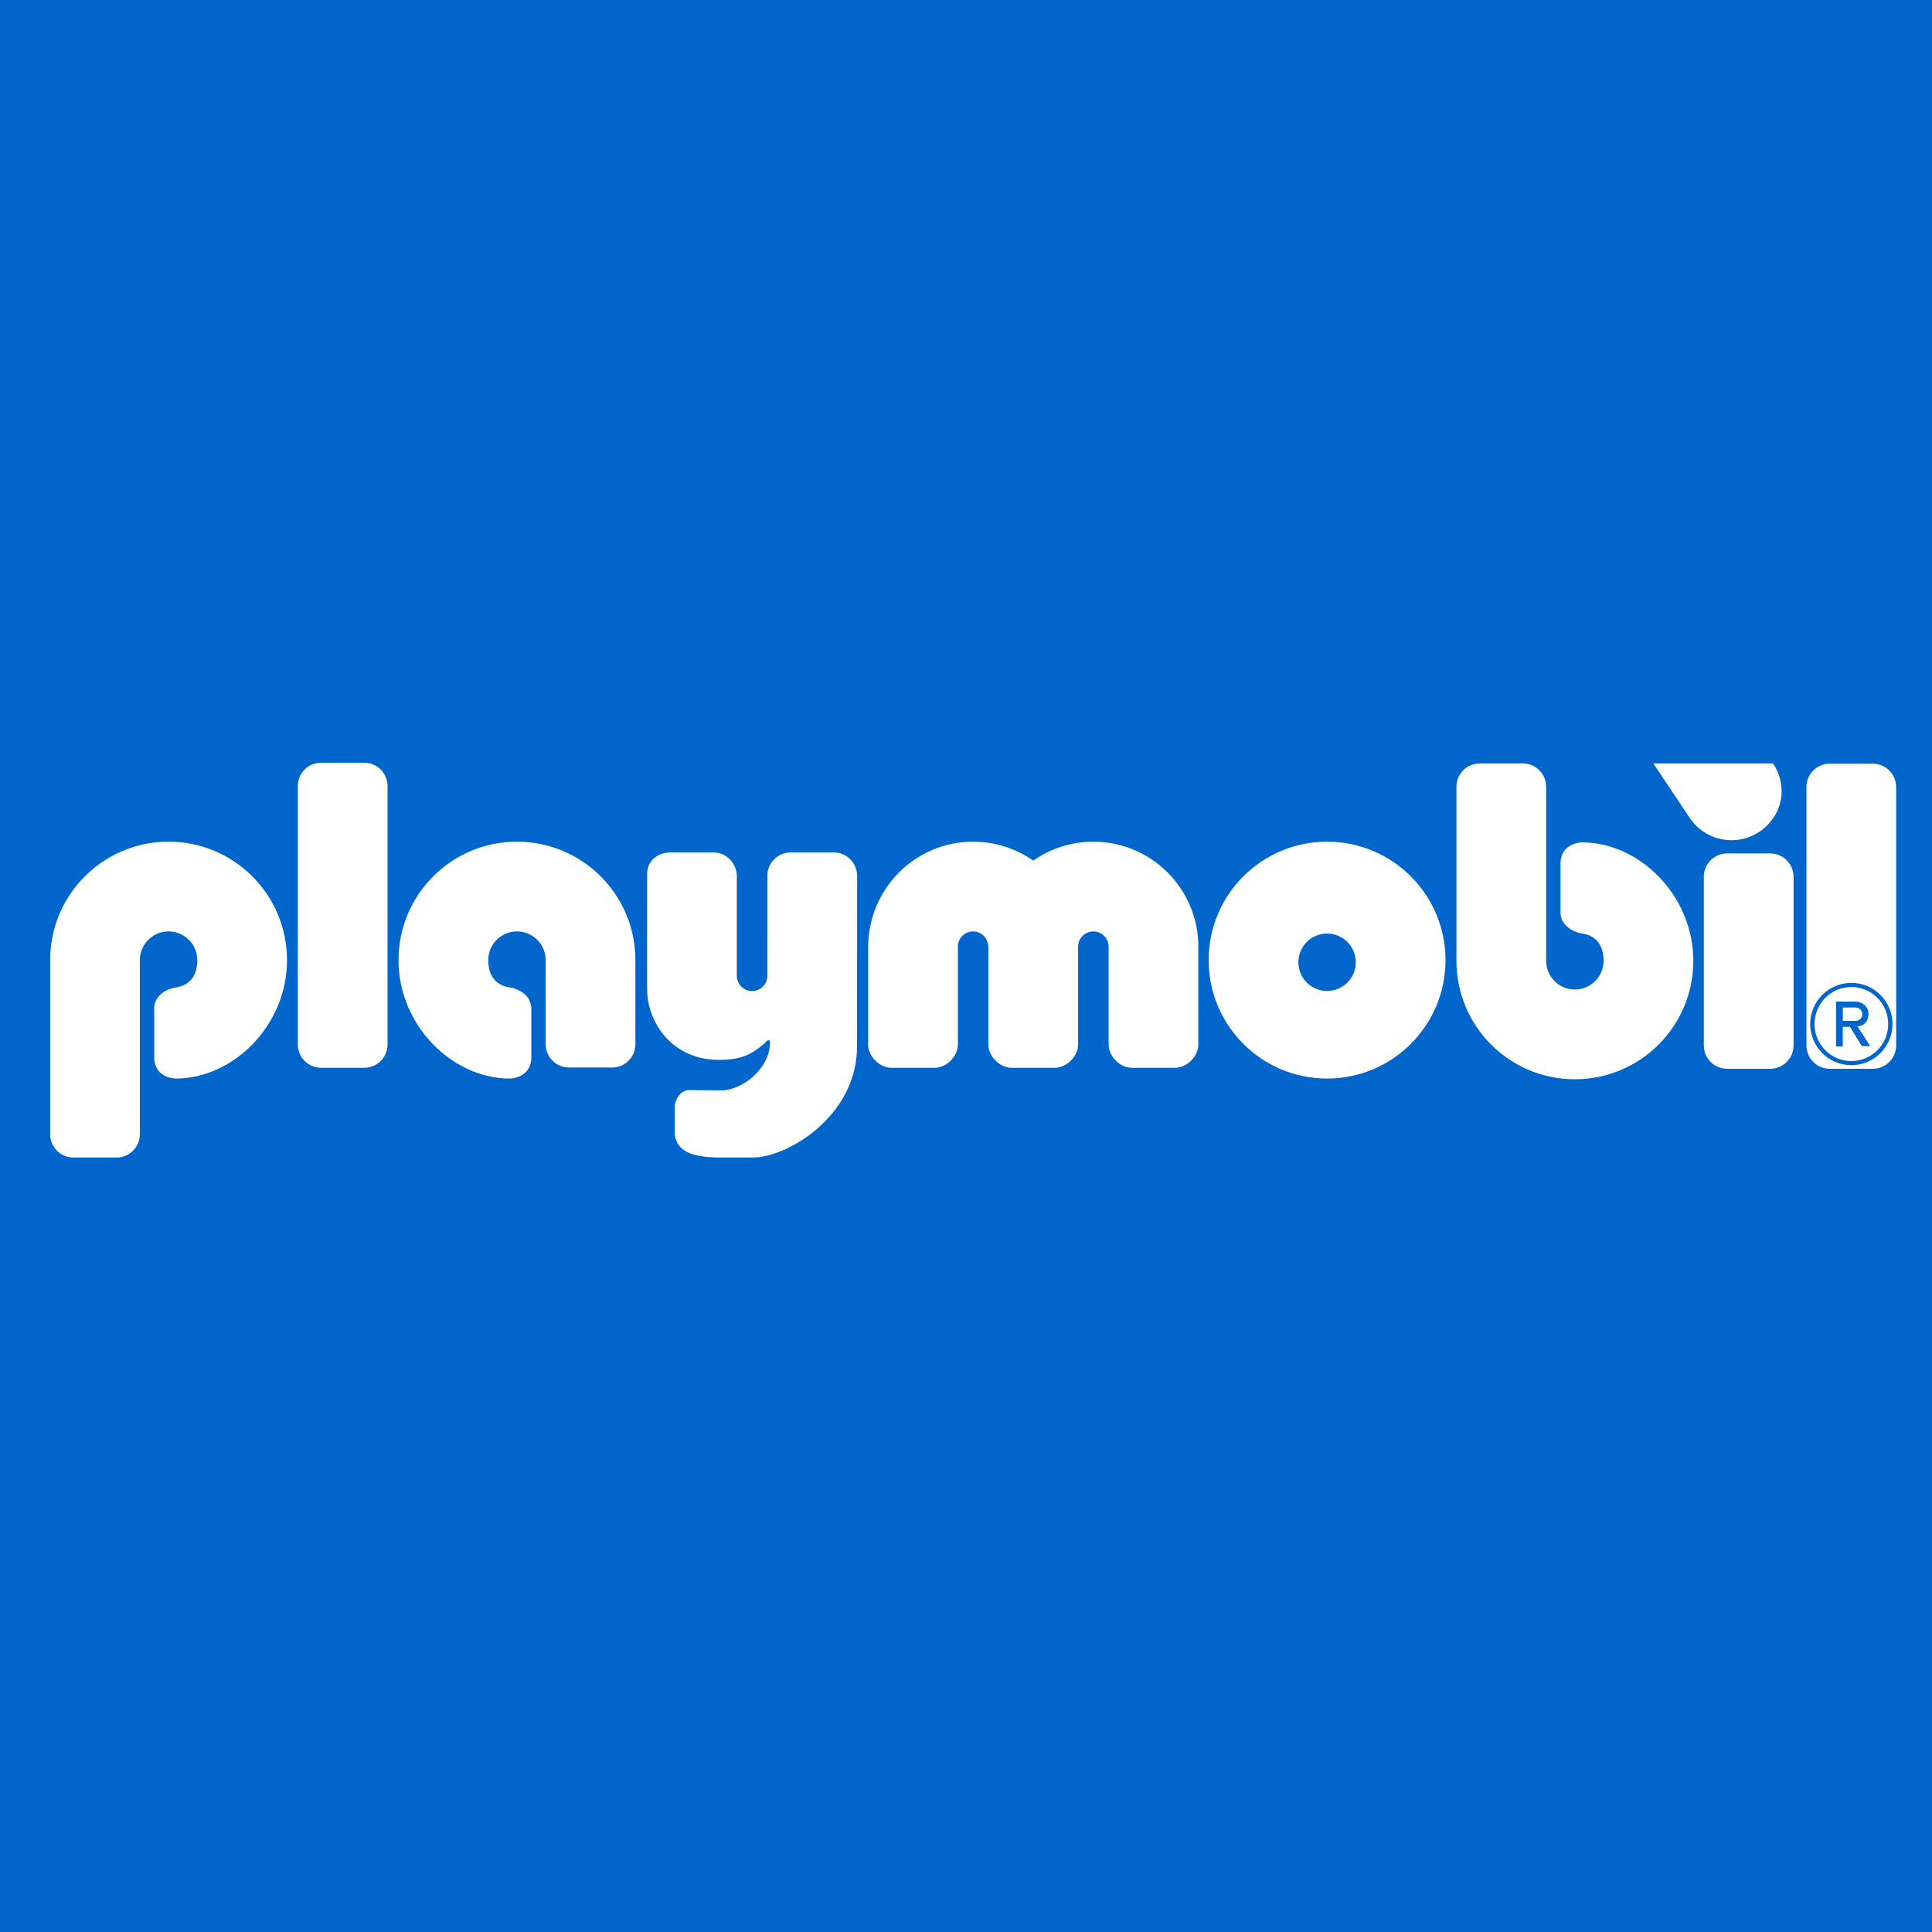 <svg xmlns="http://www.w3.org/2000/svg" fill="none" viewBox="0 0 1024 1024" height="1024" width="1024">
<rect fill="#0066CC" height="1024" width="1024"></rect>
<g clip-path="url(#clip0_2620_18993)">
<path fill="#0066CC" d="M1029.69 374.83H0V651.689H1029.69V374.83Z"></path>
<path fill="white" d="M640.61 508.877C640.61 474.209 668.715 446.104 703.383 446.104C738.052 446.104 766.157 474.209 766.157 508.877C766.157 543.548 738.052 571.653 703.383 571.653C668.715 571.653 640.61 543.548 640.61 508.877ZM969.811 404.775H992.637C999.467 404.775 1005 410.312 1005 417.14V554.104C1005 560.934 999.467 566.469 992.637 566.469H969.811C962.98 566.469 957.449 560.934 957.449 554.104V417.14C957.449 410.312 962.98 404.775 969.811 404.775ZM959.441 542.756C959.441 530.712 969.211 520.946 981.252 520.946C993.299 520.946 1003.06 530.712 1003.06 542.756C1003.06 554.802 993.299 564.567 981.252 564.567C969.211 564.567 959.441 554.802 959.441 542.756ZM961.728 542.756C961.728 531.918 970.468 523.135 981.252 523.135C992.036 523.135 1000.78 531.918 1000.78 542.756C1000.78 553.594 992.036 562.381 981.252 562.381C970.468 562.381 961.728 553.594 961.728 542.756ZM984.459 543.91C988.235 543.91 990.344 541.042 990.344 537.313C990.344 533.583 987.1 530.867 983.365 530.867H973.154V554.647H976.71V544.244H980.516L986.889 554.479H991.255L984.459 543.91ZM983.619 541.078H976.729V534.012H983.703C985.56 534.012 987.121 535.786 987.121 537.64C987.121 539.493 985.47 541.078 983.619 541.078ZM460.129 502.238C460.129 471.032 485.044 446.121 515.772 446.121C527.624 446.121 538.609 449.826 547.637 456.141C556.662 449.826 567.646 446.121 579.498 446.121C610.227 446.121 635.142 471.032 635.142 501.763V553.598C635.142 559.905 629.079 565.963 622.775 565.963H599.947C593.642 565.963 587.586 559.905 587.586 553.598V501.763C587.586 497.298 583.963 493.677 579.498 493.677C575.034 493.677 571.415 497.298 571.415 501.763V553.598C571.415 559.905 565.352 565.963 559.048 565.963H536.222C529.918 565.963 523.855 559.905 523.855 553.598V502.238C523.855 497.298 520.237 493.677 515.772 493.677C511.309 493.677 507.691 497.298 507.691 501.763V553.598C507.691 559.905 501.628 565.967 495.324 565.967H472.498C466.192 565.967 460.129 559.905 460.129 553.598V502.238ZM454.277 464.175C454.277 457.345 448.746 451.81 441.914 451.81H419.088C412.258 451.81 406.721 457.345 406.721 464.175L406.695 517.186C406.695 521.653 403.077 525.273 398.612 525.273C394.149 525.273 390.527 521.653 390.527 517.186V464.397C390.527 457.569 384.989 451.81 378.164 451.81H355.338C348.506 451.81 342.969 456.395 342.969 463.225V524.098C342.969 542.168 356.535 561.74 380.86 561.74H381.534C394.953 561.74 400.001 557.275 405.243 553.001C407.132 550.566 408.119 551.096 408.119 552.521C408.119 566.221 393.613 578.049 381.86 577.933L365.291 577.761C360.384 577.71 357.571 583.466 357.597 586.654C357.64 591.498 357.688 593.697 357.597 599.066C357.41 611.145 368.256 613.497 382.433 613.497H399.086C417.184 613.497 454.24 591.692 454.251 554.584L454.277 464.175ZM74.134 508.877V601.139C74.134 607.967 68.597 613.504 61.767 613.504H38.941C32.115 613.504 26.578 607.967 26.578 601.139V508.877C26.578 474.209 54.683 446.104 89.353 446.104C124.02 446.104 152.125 474.209 152.125 508.877C152.125 543.548 123.594 571.653 93.158 571.653C93.158 571.653 81.743 571.653 81.743 560.241V534.559C81.743 527.602 88.373 524.097 93.158 523.372C100.483 522.262 104.569 517.283 104.569 508.877C104.569 500.474 97.755 493.66 89.353 493.66C80.949 493.66 74.134 500.474 74.134 508.877ZM170.219 404.254H193.045C199.875 404.254 205.408 409.789 205.408 416.619V553.581C205.408 560.411 199.875 565.946 193.045 565.946H170.219C163.389 565.946 157.852 560.411 157.852 553.581V416.619C157.852 409.789 163.389 404.254 170.219 404.254ZM289.218 508.877V553.441C289.218 560.267 294.756 565.804 301.588 565.804H324.414C331.239 565.804 336.774 560.267 336.774 553.441V508.877C336.774 474.209 308.669 446.104 274.002 446.104C239.334 446.104 211.227 474.209 211.227 508.877C211.227 543.548 239.761 571.653 270.194 571.653C270.194 571.653 281.611 571.653 281.611 560.241V534.559C281.611 527.602 274.98 524.097 270.194 523.372C262.871 522.262 258.785 517.283 258.785 508.877C258.785 500.474 265.6 493.66 274.002 493.66C282.404 493.66 289.218 500.474 289.218 508.877ZM819.492 509.258V417C819.492 410.168 813.954 404.635 807.129 404.635H784.299C777.473 404.635 771.936 410.168 771.936 417V509.258C771.936 543.93 800.041 572.034 834.708 572.034C869.382 572.034 897.487 543.93 897.487 509.258C897.487 474.588 868.951 446.485 838.516 446.485C838.516 446.485 827.101 446.481 827.101 457.898V483.58C827.101 490.537 833.737 494.041 838.516 494.762C845.841 495.874 849.927 500.854 849.927 509.258C849.927 517.664 843.117 524.478 834.708 524.478C826.306 524.478 819.492 517.664 819.492 509.258ZM915.424 452.333H938.25C945.082 452.333 950.617 457.868 950.617 464.698V554.104C950.617 560.933 945.082 566.469 938.25 566.469H915.424C908.594 566.469 903.061 560.933 903.061 554.104V464.698C903.061 457.868 908.594 452.333 915.424 452.333ZM932.613 440.773C920.418 448.999 903.871 445.783 895.648 433.588L876.302 404.635H939.716C947.942 416.827 944.812 432.548 932.613 440.773ZM688.166 510.02C688.166 501.616 694.981 494.801 703.383 494.801C711.787 494.801 718.601 501.616 718.601 510.02C718.601 518.427 711.787 525.239 703.383 525.239C694.981 525.239 688.166 518.427 688.166 510.02Z" clip-rule="evenodd" fill-rule="evenodd"></path>
</g>
<defs>
<clipPath id="clip0_2620_18993">
<rect transform="translate(0 378)" fill="white" height="268" width="1024"></rect>
</clipPath>
</defs>
</svg>
